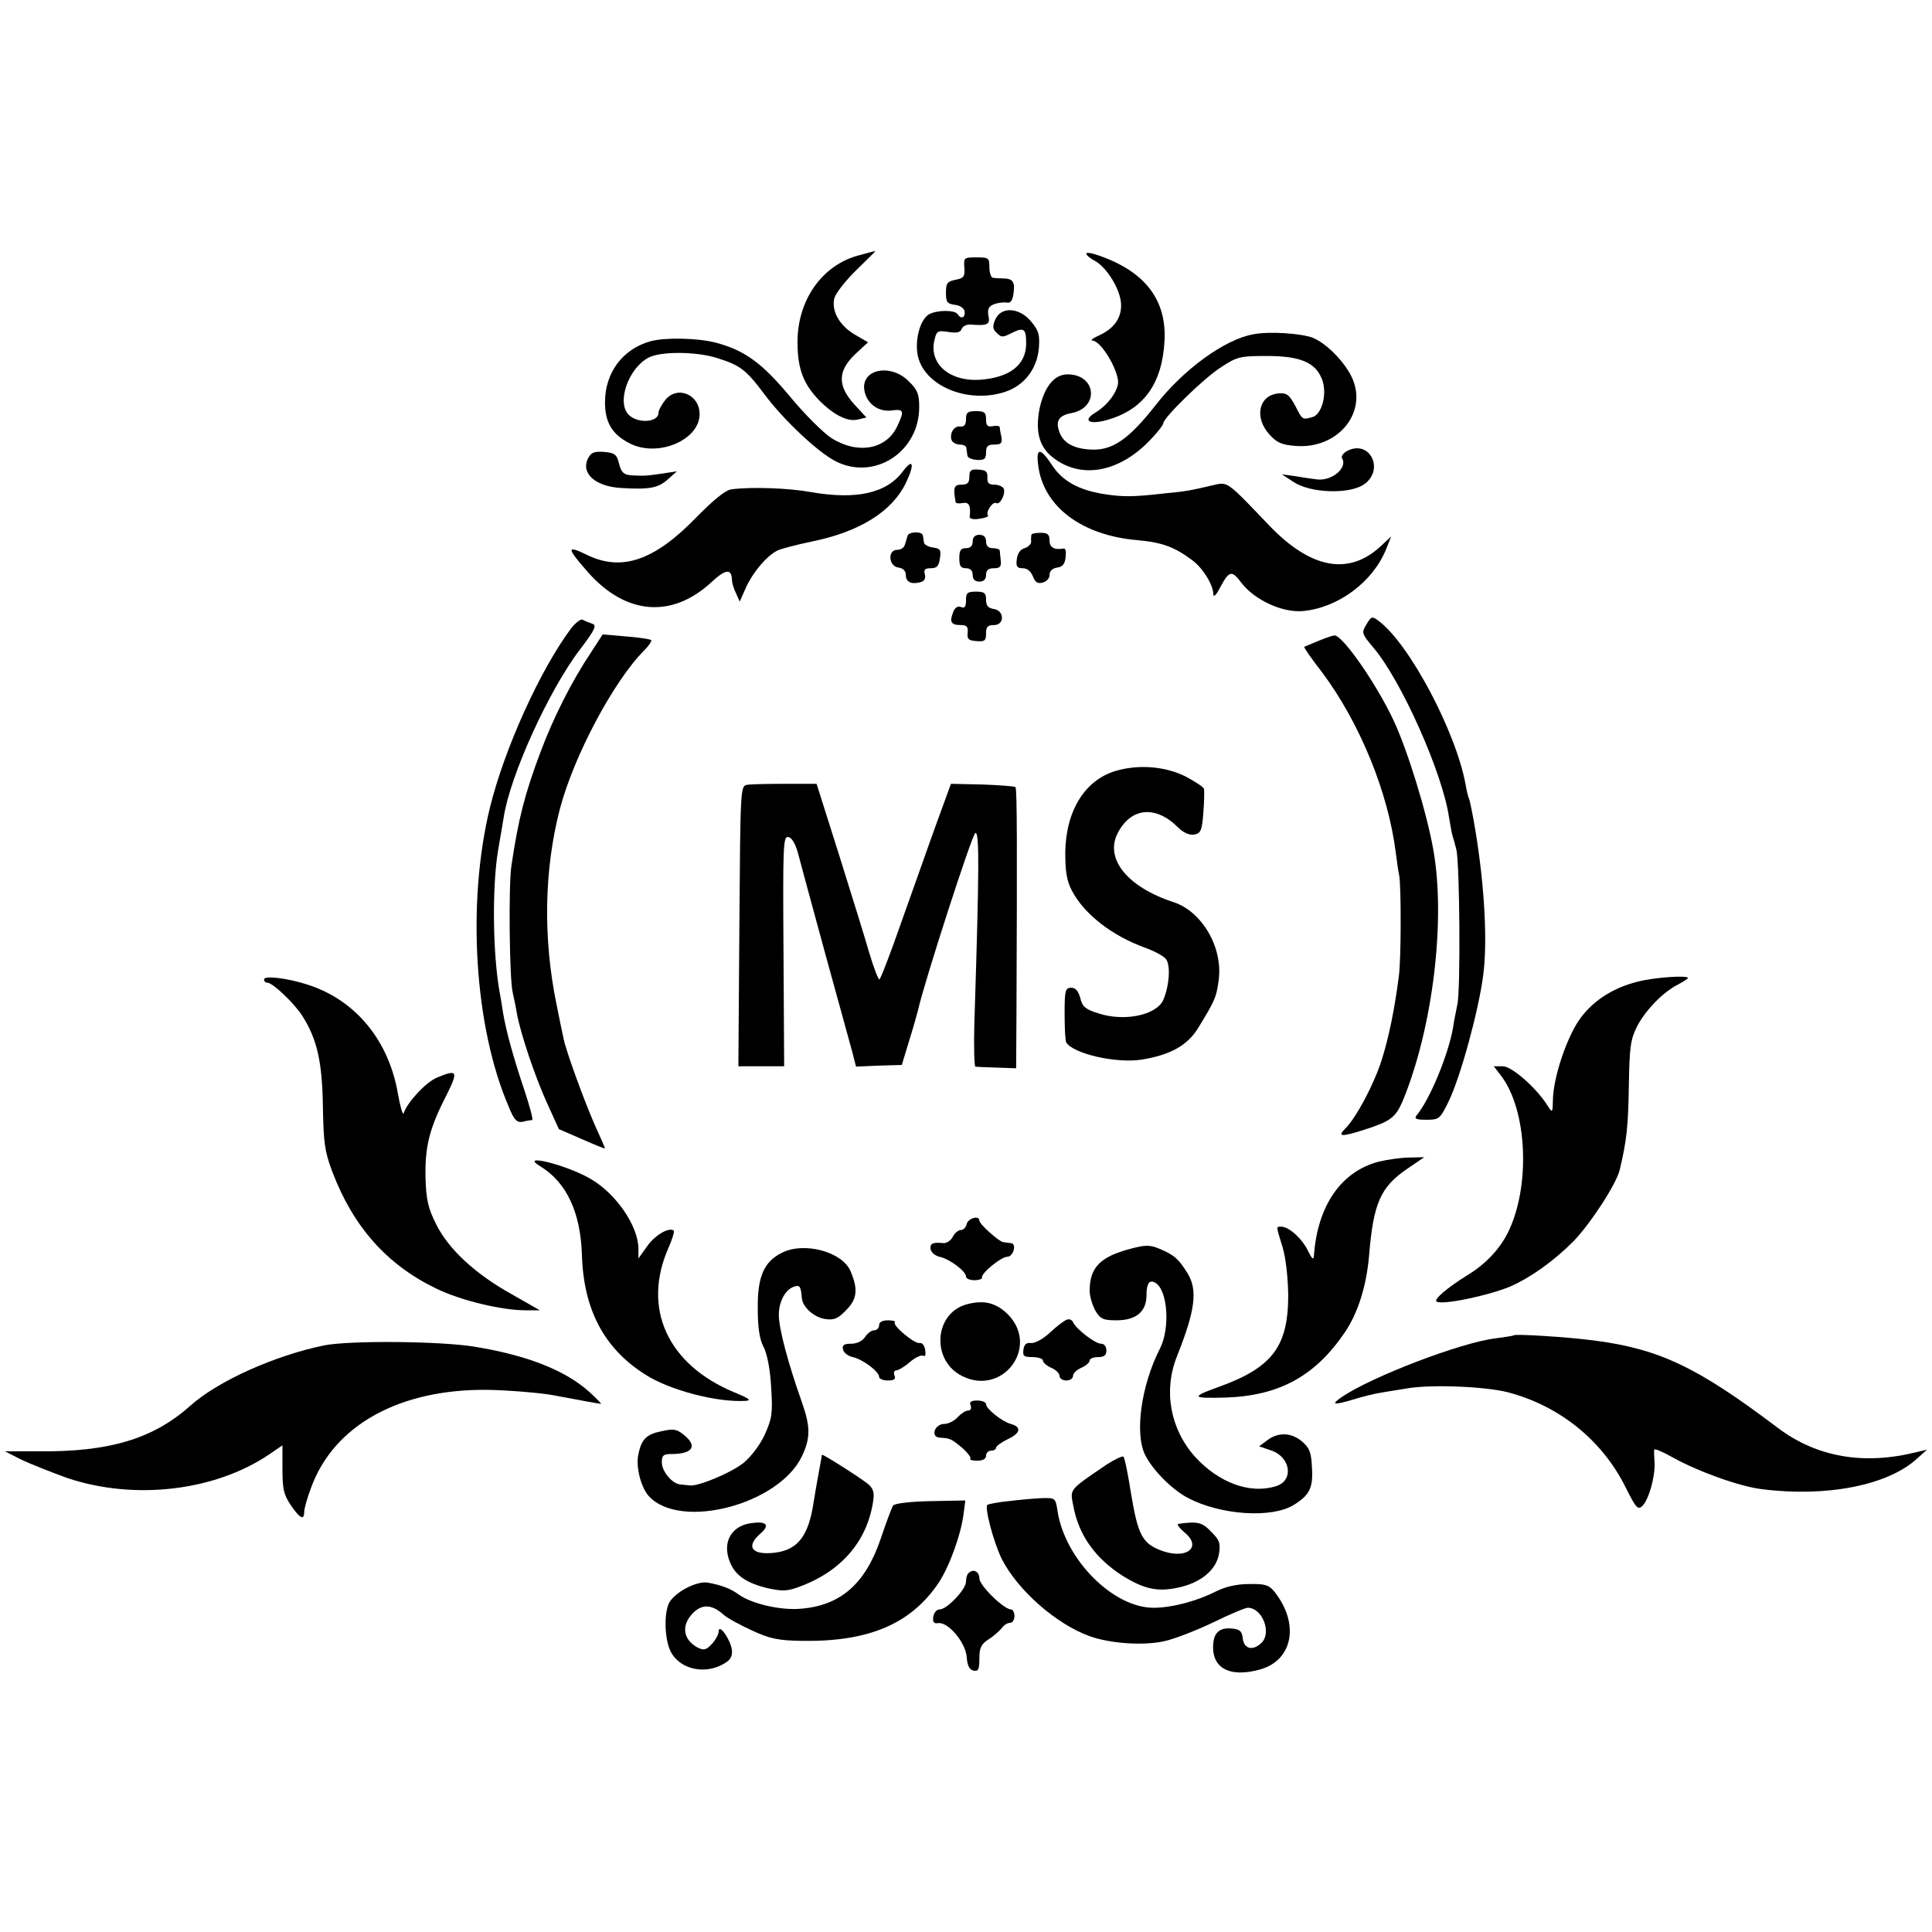 <?xml version="1.0" standalone="no"?>
<!DOCTYPE svg PUBLIC "-//W3C//DTD SVG 20010904//EN"
 "http://www.w3.org/TR/2001/REC-SVG-20010904/DTD/svg10.dtd">
<svg version="1.0" xmlns="http://www.w3.org/2000/svg"
 width="578pt" height="578pt" viewBox="0 0 578 578"
 preserveAspectRatio="xMidYMid meet">
<g transform="translate(0,578) scale(0.1,-0.1)"
fill="#000000" stroke="none">
<path d="M2569 5016 c-110 -29 -184 -135 -183 -261 0 -79 18 -125 66 -174 43
-43 85 -64 115 -56 l25 6 -36 39 c-51 56 -50 100 2 150 l39 36 -38 22 c-47 27
-72 71 -63 109 4 16 34 54 67 86 32 31 58 57 56 56 -2 0 -25 -6 -50 -13z"/>
<path d="M3250 5021 c0 -4 11 -14 25 -21 37 -20 78 -88 79 -131 1 -42 -22 -73
-69 -94 -16 -7 -24 -14 -16 -14 26 -2 78 -90 76 -127 -3 -28 -33 -68 -69 -89
-40 -25 -15 -37 41 -20 106 32 160 108 167 236 6 122 -58 206 -195 254 -22 8
-39 11 -39 6z"/>
<path d="M2885 4980 c2 -27 -1 -32 -26 -37 -25 -5 -29 -10 -29 -39 0 -28 4
-33 27 -36 16 -2 27 -10 29 -20 2 -19 -11 -24 -21 -8 -8 13 -61 13 -85 0 -26
-14 -43 -73 -35 -120 16 -93 149 -150 263 -112 56 19 94 67 100 130 3 41 0 52
-23 80 -35 42 -89 46 -107 7 -9 -21 -9 -29 4 -41 14 -14 18 -14 45 0 37 18 43
13 43 -33 -1 -63 -49 -100 -136 -107 -91 -7 -154 46 -139 116 7 30 9 32 42 27
25 -4 36 -2 40 9 3 8 15 14 27 13 51 -4 59 0 53 27 -3 19 0 27 17 34 11 4 28
6 37 5 12 -3 18 5 21 26 5 35 -1 45 -29 46 -13 0 -27 1 -33 2 -5 1 -10 15 -10
31 0 28 -2 30 -39 30 -37 0 -38 -1 -36 -30z"/>
<path d="M3750 4780 c-86 -15 -211 -106 -295 -215 -78 -99 -127 -133 -190
-130 -51 2 -83 19 -95 51 -13 34 -3 51 35 58 85 16 75 116 -11 116 -39 0 -68
-35 -83 -98 -14 -67 -4 -113 32 -145 86 -74 207 -53 304 53 18 19 33 39 33 43
0 17 124 138 174 169 47 31 57 33 136 33 99 0 144 -19 164 -67 18 -42 2 -108
-28 -116 -30 -8 -29 -9 -51 34 -18 33 -25 39 -50 37 -59 -5 -74 -72 -27 -123
21 -24 37 -31 77 -34 130 -11 221 104 167 210 -25 48 -77 99 -116 114 -36 13
-129 19 -176 10z"/>
<path d="M1946 4759 c-83 -23 -136 -94 -136 -182 0 -61 21 -96 73 -123 84 -44
210 9 210 87 0 59 -67 87 -103 42 -11 -14 -20 -31 -20 -38 0 -29 -62 -33 -89
-6 -37 37 -1 139 59 171 36 19 141 19 205 -1 70 -22 87 -35 143 -110 58 -77
159 -172 212 -199 116 -59 250 28 250 162 0 39 -5 52 -31 77 -54 55 -144 37
-133 -27 7 -39 41 -65 81 -60 38 5 39 -1 17 -48 -33 -69 -118 -84 -196 -35
-25 16 -81 72 -124 124 -84 101 -136 139 -223 162 -54 14 -152 16 -195 4z"/>
<path d="M2890 4526 c0 -17 -5 -23 -17 -22 -19 3 -33 -21 -26 -41 3 -7 14 -13
24 -13 10 0 20 -4 20 -10 1 -5 2 -16 3 -22 0 -7 13 -13 29 -14 22 -1 27 3 27
22 0 19 5 24 25 24 20 0 24 4 21 23 -3 12 -5 25 -5 29 -1 4 -10 5 -21 3 -16
-3 -20 2 -20 21 0 20 -5 24 -30 24 -25 0 -30 -4 -30 -24z"/>
<path d="M4027 4429 c-9 -6 -15 -14 -12 -20 18 -29 -32 -70 -77 -63 -10 1 -37
5 -60 9 l-43 6 35 -23 c50 -33 162 -37 208 -9 68 44 19 141 -51 100z"/>
<path d="M1760 4410 c-24 -45 20 -86 100 -90 82 -5 109 0 137 25 l28 25 -45
-7 c-49 -7 -52 -7 -92 -5 -22 2 -29 8 -36 35 -7 28 -13 32 -44 35 -29 2 -39
-1 -48 -18z"/>
<path d="M3106 4388 c15 -123 130 -210 297 -224 75 -7 110 -20 164 -60 32 -24
63 -74 63 -103 1 -9 10 1 20 21 28 52 35 53 65 13 40 -51 123 -89 184 -83 104
10 207 86 247 183 l16 40 -29 -27 c-96 -91 -210 -71 -335 59 -130 136 -124
132 -171 121 -68 -16 -79 -18 -142 -24 -96 -11 -126 -11 -183 -2 -75 12 -124
39 -155 87 -35 53 -48 52 -41 -1z"/>
<path d="M2702 4371 c-49 -67 -140 -87 -277 -63 -66 12 -178 16 -237 8 -17 -2
-53 -31 -105 -84 -125 -129 -223 -163 -327 -112 -62 30 -62 22 4 -53 112 -126
249 -138 367 -30 45 42 62 43 63 6 0 -7 5 -24 12 -38 l11 -25 19 43 c20 44 60
92 92 109 10 6 58 18 105 28 143 29 240 90 281 175 27 56 22 76 -8 36z"/>
<path d="M2900 4353 c0 -18 -6 -23 -24 -23 -22 0 -25 -9 -17 -52 0 -4 10 -5
21 -3 19 4 25 -8 21 -41 -1 -6 11 -9 29 -6 17 2 29 7 26 10 -9 8 14 43 24 37
11 -7 29 26 23 43 -3 6 -15 12 -28 12 -17 0 -22 5 -21 22 1 17 -5 22 -26 23
-23 2 -28 -2 -28 -22z"/>
<path d="M2715 4177 c-2 -7 -5 -19 -8 -27 -2 -8 -12 -15 -23 -15 -29 0 -26
-49 4 -53 14 -2 22 -10 22 -22 0 -21 16 -29 43 -22 12 3 17 11 14 23 -4 15 0
19 18 19 18 0 24 7 27 30 4 25 1 29 -21 32 -14 2 -27 9 -27 16 -1 6 -2 16 -3
20 -2 13 -42 12 -46 -1z"/>
<path d="M3086 4181 c-1 -4 -2 -13 -1 -21 0 -8 -9 -17 -20 -20 -13 -4 -21 -16
-23 -33 -3 -22 1 -27 18 -27 13 0 24 -9 30 -24 7 -18 14 -23 29 -19 12 3 21
13 21 23 0 12 9 20 23 22 16 2 23 11 25 31 2 15 0 27 -5 26 -29 -5 -43 3 -43
24 0 18 -6 23 -26 23 -14 0 -26 -2 -28 -5z"/>
<path d="M2910 4160 c0 -13 -7 -20 -20 -20 -16 0 -20 -7 -20 -30 0 -23 4 -30
20 -30 13 0 20 -7 20 -20 0 -13 7 -20 20 -20 13 0 20 7 20 20 0 14 7 20 23 20
19 0 23 5 21 23 -1 12 -3 25 -3 30 -1 4 -10 7 -21 7 -13 0 -20 7 -20 20 0 13
-7 20 -20 20 -13 0 -20 -7 -20 -20z"/>
<path d="M2890 3984 c0 -19 -4 -25 -15 -20 -10 4 -19 -2 -24 -17 -11 -28 -5
-37 23 -37 18 0 23 -5 21 -23 -2 -19 2 -23 26 -25 25 -2 29 1 29 23 0 20 5 25
24 25 32 0 31 44 -1 48 -17 3 -23 10 -23 28 0 20 -5 24 -30 24 -26 0 -30 -4
-30 -26z"/>
<path d="M4088 3912 c-15 -25 -15 -27 22 -71 84 -100 206 -375 225 -506 4 -22
8 -48 11 -57 3 -9 8 -27 11 -40 10 -39 13 -421 3 -463 -4 -22 -11 -53 -13 -70
-14 -80 -69 -214 -109 -262 -8 -10 -1 -13 29 -13 38 0 41 2 66 53 36 73 90
271 104 377 14 102 4 272 -23 435 -8 49 -17 92 -19 95 -2 4 -7 22 -10 41 -28
157 -167 421 -260 491 -20 15 -22 15 -37 -10z"/>
<path d="M1707 3898 c-93 -126 -198 -359 -241 -533 -70 -286 -47 -658 56 -896
16 -40 24 -48 42 -45 11 3 24 5 28 5 4 1 -7 40 -23 89 -32 95 -55 177 -64 232
-3 19 -7 46 -10 60 -21 116 -23 317 -5 425 7 39 14 84 17 100 19 125 136 382
229 503 44 58 50 71 36 76 -9 3 -22 8 -29 12 -6 3 -22 -10 -36 -28z"/>
<path d="M1768 3828 c-57 -85 -113 -196 -151 -298 -47 -125 -66 -199 -87 -340
-9 -60 -6 -340 4 -380 3 -14 9 -41 12 -60 10 -58 54 -190 91 -271 l35 -77 69
-30 c38 -17 69 -29 69 -28 0 2 -13 32 -29 67 -30 67 -88 225 -95 262 -3 12
-12 58 -21 102 -41 199 -37 404 10 585 42 159 161 383 253 475 14 14 23 28 20
30 -3 3 -37 8 -75 11 l-70 6 -35 -54z"/>
<path d="M3945 3863 c-22 -9 -41 -17 -43 -18 -2 -2 22 -36 53 -76 113 -151
199 -361 221 -542 3 -23 7 -53 10 -66 6 -29 6 -252 -1 -301 -13 -101 -30 -183
-51 -250 -23 -73 -76 -173 -109 -206 -25 -25 -13 -26 56 -4 79 25 94 37 115
85 90 217 130 541 92 753 -19 109 -77 298 -119 387 -51 109 -153 256 -177 254
-4 0 -25 -7 -47 -16z"/>
<path d="M3339 3474 c-93 -27 -150 -119 -152 -243 0 -59 4 -85 20 -116 37 -70
119 -134 218 -170 28 -10 56 -25 63 -34 15 -18 10 -82 -8 -123 -21 -45 -115
-65 -193 -40 -39 12 -49 20 -55 46 -6 21 -14 31 -27 31 -18 0 -20 -8 -20 -78
0 -43 2 -82 5 -86 22 -34 150 -63 226 -51 86 14 138 43 170 97 49 80 53 89 60
141 13 98 -50 205 -135 233 -138 45 -207 130 -167 207 40 77 114 83 180 17 16
-16 34 -24 48 -22 20 4 24 11 28 65 3 34 3 67 2 72 -2 6 -27 22 -55 37 -60 30
-139 37 -208 17z"/>
<path d="M2235 3432 c-20 -3 -20 -12 -23 -422 l-3 -420 68 0 69 0 -2 344 c-2
315 -1 344 14 342 11 -2 21 -19 29 -47 6 -24 43 -159 81 -299 39 -140 75 -274
82 -298 l11 -43 69 3 68 2 23 76 c13 41 24 82 26 90 18 81 161 524 171 528 12
4 12 -101 -3 -570 -2 -71 0 -129 3 -129 4 -1 33 -2 65 -3 l57 -2 1 166 c2 487
2 671 -3 675 -3 3 -47 6 -99 8 l-94 2 -42 -115 c-23 -63 -69 -195 -104 -292
-34 -98 -65 -178 -68 -178 -4 0 -17 35 -30 78 -12 42 -53 174 -90 292 l-68
215 -94 0 c-52 0 -103 -1 -114 -3z"/>
<path d="M790 2850 c0 -6 4 -10 10 -10 16 0 81 -62 105 -100 44 -70 59 -137
61 -270 2 -108 5 -134 28 -195 63 -166 164 -279 311 -350 74 -36 196 -65 267
-65 l43 0 -84 48 c-110 61 -189 135 -226 209 -24 48 -30 73 -32 139 -2 92 11
147 62 246 37 74 34 80 -28 54 -32 -13 -89 -74 -99 -106 -3 -8 -10 17 -17 55
-27 162 -127 283 -270 329 -61 20 -131 28 -131 16z"/>
<path d="M4899 2843 c-77 -19 -139 -61 -177 -118 -38 -58 -74 -169 -76 -232
-1 -43 -1 -44 -16 -21 -33 53 -107 118 -134 118 l-27 0 20 -26 c81 -103 91
-336 21 -474 -25 -49 -67 -93 -120 -125 -61 -38 -102 -73 -92 -79 18 -11 155
18 220 45 61 27 129 75 189 135 52 54 129 172 139 215 21 89 25 129 27 249 2
119 5 140 25 180 26 49 77 102 123 125 16 9 29 17 29 19 0 9 -102 2 -151 -11z"/>
<path d="M4126 2305 c-113 -29 -184 -131 -195 -280 -1 -16 -5 -13 -18 13 -17
36 -57 72 -79 72 -17 0 -17 5 3 -61 10 -33 16 -89 17 -144 0 -154 -48 -217
-210 -275 -83 -30 -79 -34 26 -31 157 6 264 64 352 193 40 58 66 139 74 233
13 156 34 204 115 259 l50 34 -44 -1 c-24 0 -65 -6 -91 -12z"/>
<path d="M1616 2291 c79 -48 121 -138 125 -266 5 -163 66 -279 189 -357 73
-47 214 -84 300 -79 19 1 12 7 -32 25 -201 83 -278 252 -198 433 11 25 18 48
16 51 -13 12 -55 -12 -79 -45 l-27 -38 0 30 c-1 68 -67 164 -143 208 -71 42
-217 78 -151 38z"/>
<path d="M2892 2118 c-2 -10 -10 -18 -18 -18 -7 0 -18 -9 -24 -21 -6 -11 -19
-19 -28 -18 -32 3 -40 -1 -38 -18 2 -10 14 -20 27 -23 29 -6 79 -43 79 -59 0
-6 11 -11 25 -11 14 0 24 4 23 8 -4 12 57 62 75 62 19 0 30 40 11 41 -8 1 -18
2 -23 3 -13 2 -71 54 -71 64 0 17 -33 8 -38 -10z"/>
<path d="M3382 2044 c-91 -24 -122 -56 -122 -126 0 -16 8 -43 17 -59 15 -25
23 -29 63 -29 59 0 90 26 90 75 0 36 9 48 27 37 37 -23 44 -137 13 -197 -56
-110 -76 -254 -44 -318 23 -46 82 -105 129 -129 98 -51 251 -61 316 -20 47 29
58 51 54 112 -2 44 -7 58 -29 77 -33 28 -72 29 -105 4 l-24 -18 35 -12 c59
-19 70 -90 16 -107 -78 -25 -172 10 -243 88 -74 83 -95 197 -54 300 55 138 63
199 31 250 -27 43 -39 53 -83 72 -29 12 -42 12 -87 0z"/>
<path d="M2339 2032 c-54 -27 -73 -72 -72 -167 0 -55 5 -91 17 -114 11 -20 20
-67 23 -120 5 -80 3 -93 -19 -143 -15 -32 -41 -66 -64 -85 -38 -30 -137 -71
-161 -67 -7 1 -20 2 -28 3 -24 2 -55 39 -55 66 0 21 5 25 29 25 64 0 79 24 36
58 -21 17 -31 18 -67 10 -44 -9 -59 -24 -68 -68 -9 -37 8 -102 32 -127 95
-101 388 -24 457 120 26 55 26 88 0 162 -41 116 -69 220 -69 261 0 43 22 80
50 86 13 3 16 -2 19 -36 2 -26 36 -57 69 -62 26 -4 38 0 62 25 34 33 38 63 15
117 -24 59 -139 90 -206 56z"/>
<path d="M2893 1878 c-99 -26 -108 -169 -14 -215 120 -60 230 85 139 182 -36
37 -73 47 -125 33z"/>
<path d="M3192 1832 c-7 -2 -30 -19 -50 -38 -21 -20 -46 -33 -57 -32 -14 2
-21 -4 -23 -19 -3 -20 1 -23 27 -23 17 0 31 -5 31 -10 0 -6 11 -16 25 -22 14
-6 25 -17 25 -25 0 -7 9 -13 20 -13 11 0 20 6 20 13 0 8 11 19 25 25 14 6 25
16 25 22 0 5 11 10 25 10 18 0 25 5 25 20 0 12 -7 20 -16 20 -18 0 -76 45 -84
65 -3 6 -11 10 -18 7z"/>
<path d="M2630 1815 c0 -8 -7 -15 -15 -15 -8 0 -20 -9 -27 -20 -8 -12 -24 -20
-41 -20 -22 0 -28 -4 -25 -17 2 -10 15 -20 29 -23 29 -6 79 -43 79 -59 0 -6
12 -11 26 -11 19 0 25 4 20 15 -3 8 -1 15 5 15 6 0 25 11 41 25 16 14 34 22
40 19 6 -4 8 3 6 17 -2 13 -9 23 -17 21 -15 -3 -82 53 -74 62 4 3 -6 6 -20 6
-17 0 -27 -5 -27 -15z"/>
<path d="M4528 1785 c-2 -2 -26 -5 -54 -9 -102 -12 -369 -114 -459 -175 -35
-24 -27 -26 37 -7 25 8 62 17 82 20 20 3 53 9 74 12 71 13 235 6 302 -11 154
-40 283 -143 353 -284 32 -64 37 -69 51 -56 19 20 38 87 36 129 -1 17 -2 34
-1 39 1 4 25 -6 55 -23 73 -41 199 -87 266 -95 193 -25 379 11 466 92 l29 26
-30 -7 c-158 -40 -299 -16 -416 72 -242 183 -356 237 -553 262 -76 10 -233 20
-238 15z"/>
<path d="M970 1755 c-147 -30 -317 -106 -400 -180 -112 -100 -243 -139 -455
-137 l-100 0 47 -24 c27 -13 90 -38 140 -56 200 -67 440 -39 602 70 l41 28 0
-71 c0 -60 4 -77 25 -108 27 -40 40 -46 40 -21 0 10 9 43 21 74 68 186 264
295 528 292 59 -1 162 -9 201 -17 58 -11 134 -25 138 -25 2 0 -13 16 -34 35
-72 65 -185 110 -344 136 -103 17 -375 19 -450 4z"/>
<path d="M2904 1575 c3 -9 0 -15 -8 -15 -7 0 -21 -9 -31 -20 -10 -11 -28 -20
-40 -20 -29 0 -42 -39 -14 -41 32 -2 34 -3 67 -30 17 -15 28 -30 25 -33 -4 -3
6 -6 20 -6 17 0 27 5 27 15 0 8 7 15 15 15 8 0 15 4 15 9 0 5 16 16 36 26 37
17 41 36 8 45 -26 7 -74 45 -74 59 0 6 -12 11 -26 11 -19 0 -25 -4 -20 -15z"/>
<path d="M2459 1428 c0 -2 -2 -12 -4 -23 -11 -59 -15 -84 -21 -120 -15 -100
-47 -141 -114 -150 -70 -9 -91 17 -45 57 30 26 18 38 -29 31 -60 -9 -86 -59
-62 -117 16 -40 51 -63 115 -78 43 -9 57 -9 98 7 124 47 201 140 216 260 3 21
-2 34 -17 46 -28 22 -136 90 -137 87z"/>
<path d="M3310 1398 c-113 -77 -109 -72 -99 -123 16 -88 66 -157 147 -209 64
-40 105 -49 165 -36 69 14 116 53 124 102 5 32 1 41 -24 66 -27 28 -40 31 -98
23 -5 -1 3 -12 18 -25 58 -47 2 -85 -76 -52 -50 21 -63 47 -83 166 -9 58 -19
108 -23 112 -3 3 -26 -8 -51 -24z"/>
<path d="M3017 1289 c-32 -3 -60 -9 -63 -11 -9 -9 19 -113 43 -162 48 -94 163
-195 263 -231 61 -22 161 -29 223 -15 29 6 93 31 144 55 51 25 98 45 106 45
43 0 72 -73 42 -104 -26 -26 -53 -20 -57 12 -2 22 -9 28 -34 30 -33 3 -51 -11
-54 -43 -8 -75 48 -106 142 -79 97 29 116 138 40 233 -16 19 -27 23 -75 22
-37 0 -71 -8 -99 -22 -57 -29 -132 -49 -187 -49 -121 0 -264 144 -287 288 -6
41 -7 41 -48 40 -22 -1 -67 -5 -99 -9z"/>
<path d="M2672 1276 c-4 -6 -21 -51 -37 -99 -46 -136 -121 -201 -241 -210 -59
-5 -145 15 -183 42 -26 19 -51 28 -92 36 -35 7 -105 -31 -119 -64 -14 -35 -11
-106 6 -141 24 -49 90 -69 147 -44 29 14 37 23 37 43 0 28 -39 88 -40 60 0 -8
-9 -25 -20 -37 -18 -19 -24 -20 -43 -11 -44 24 -50 67 -13 104 27 27 57 25 91
-6 11 -10 50 -31 85 -47 54 -25 79 -30 150 -31 200 -3 326 51 409 175 32 49
67 146 74 207 l5 38 -104 -2 c-60 -1 -108 -7 -112 -13z"/>
<path d="M2897 1073 c-4 -3 -7 -15 -7 -25 0 -23 -57 -83 -79 -83 -9 0 -17 -10
-19 -22 -2 -16 2 -21 14 -19 30 5 82 -57 86 -100 2 -27 8 -40 21 -42 14 -3 17
4 17 36 0 32 5 43 28 58 15 9 32 25 39 33 6 9 17 16 25 16 7 0 13 9 13 20 0
11 -5 20 -10 20 -22 0 -95 72 -95 93 0 21 -19 30 -33 15z"/>
</g>
</svg>
